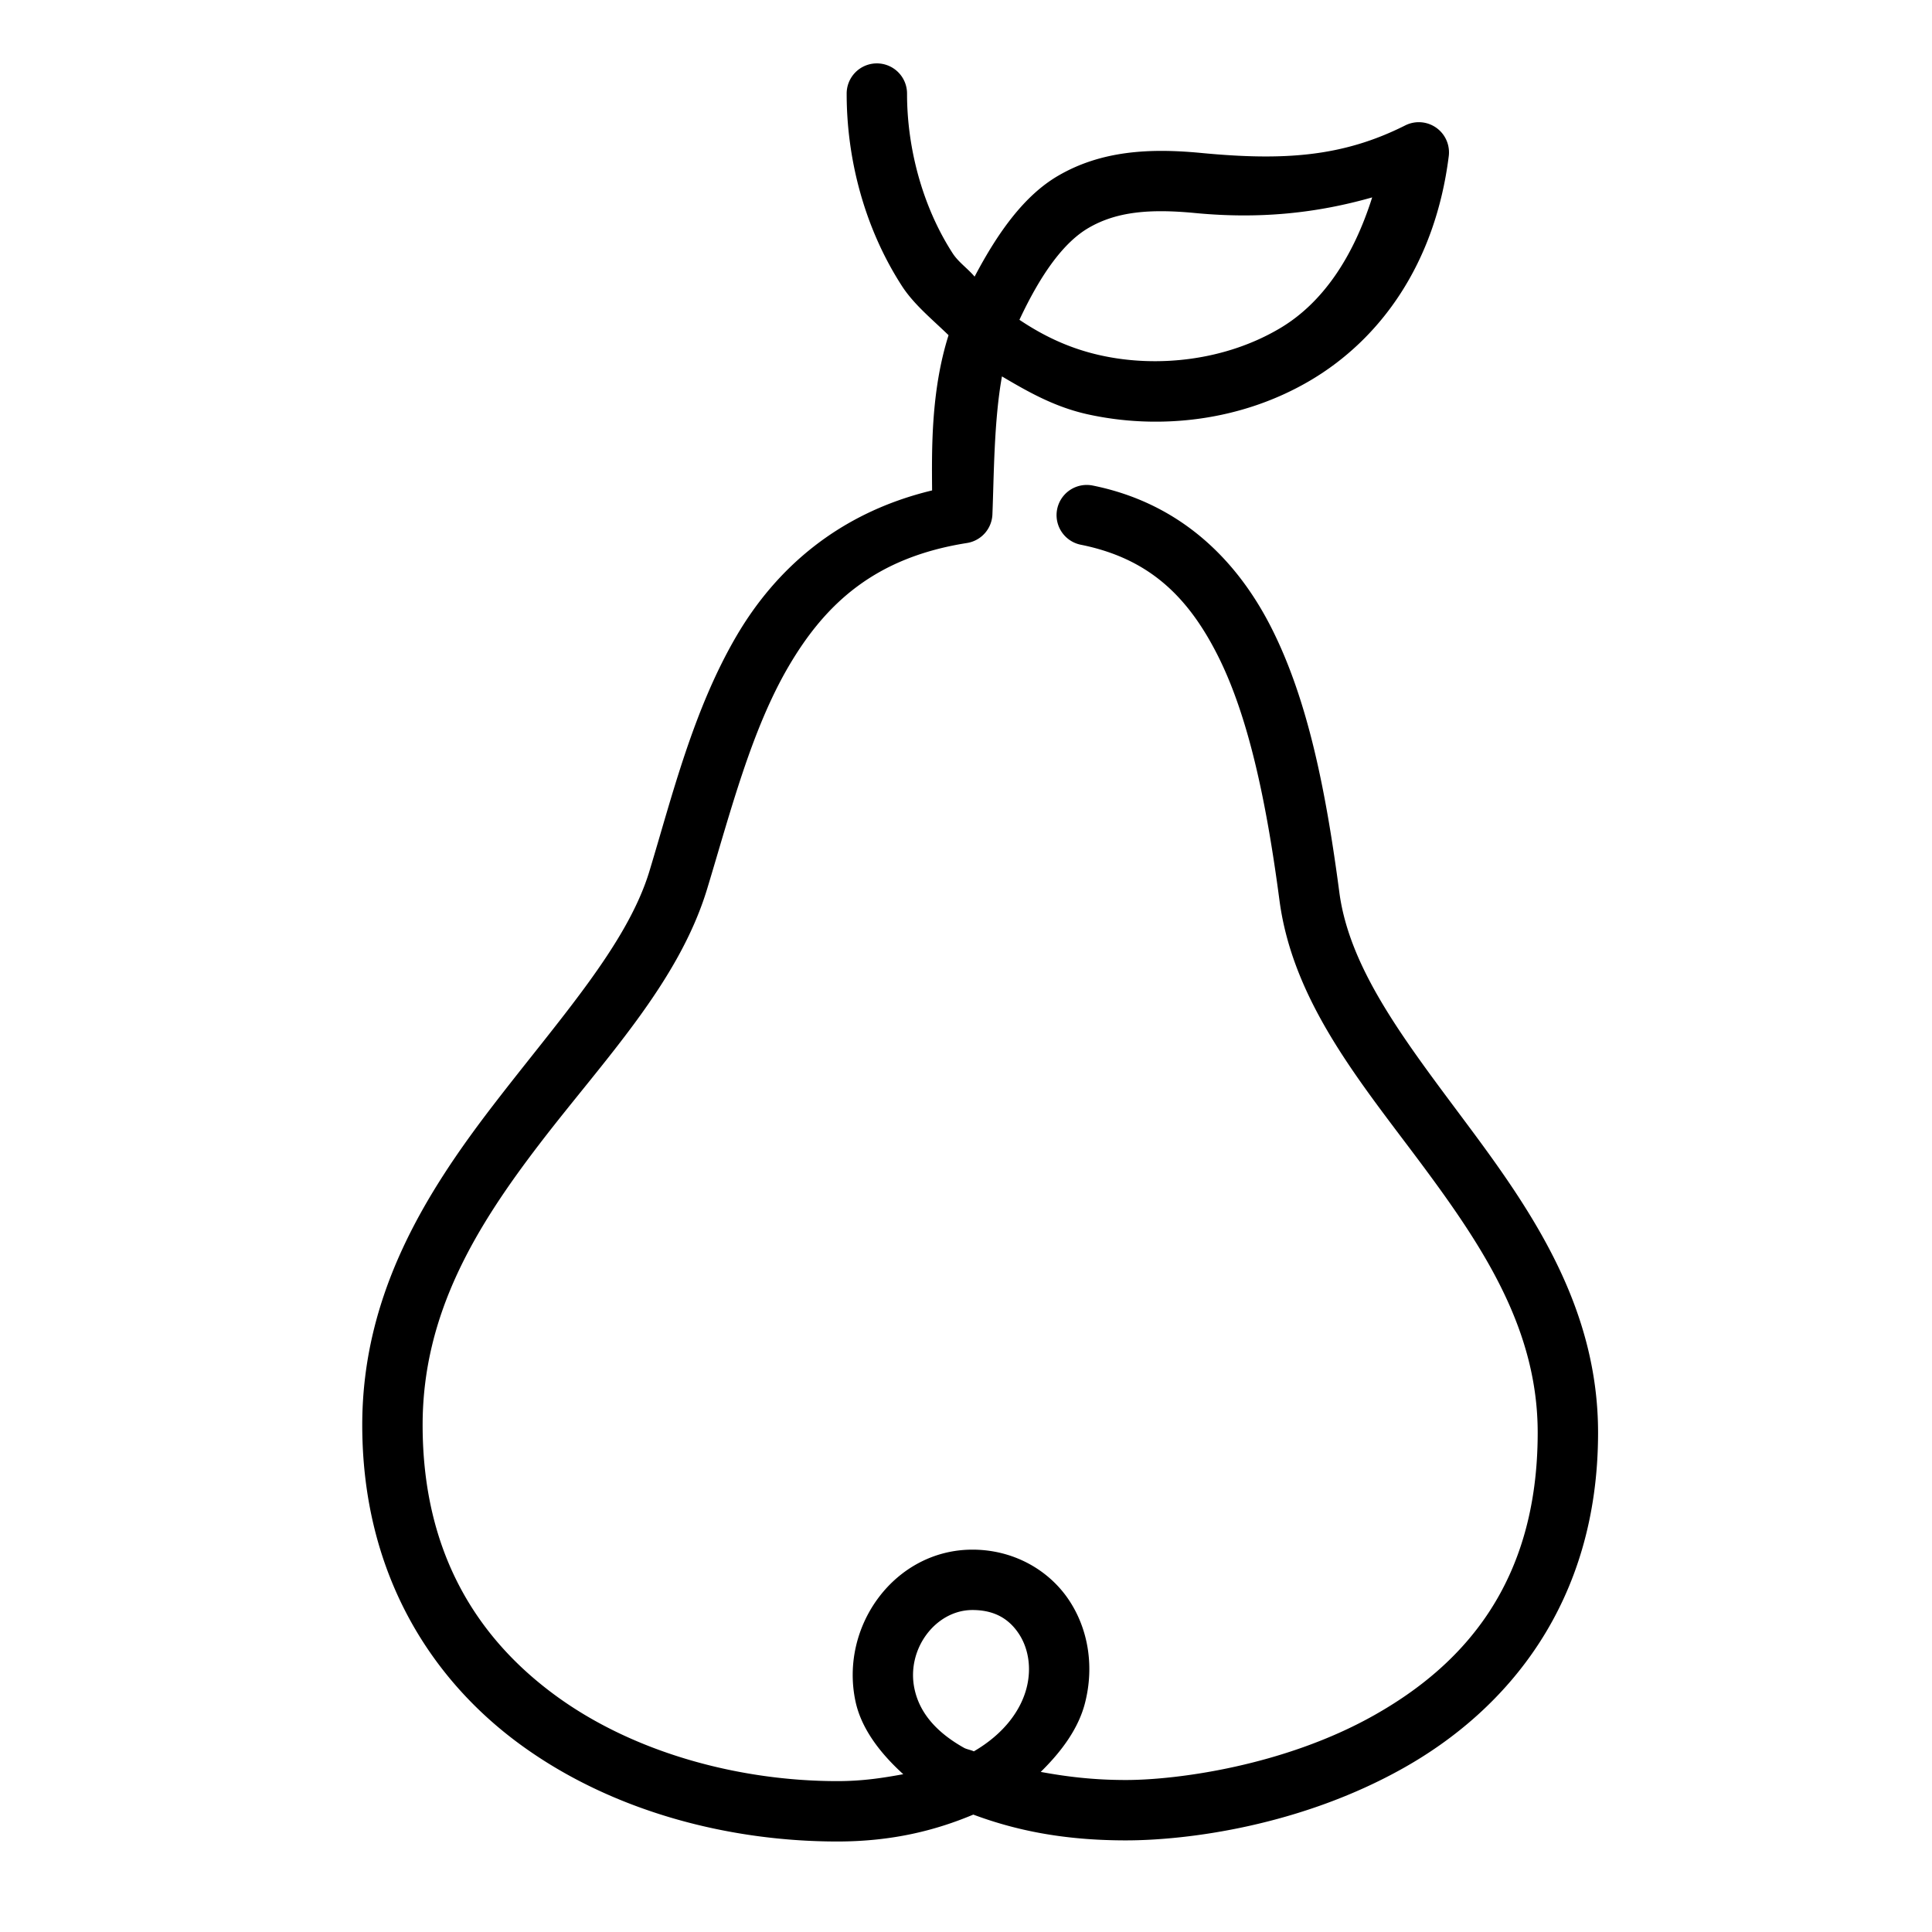 <svg fill="#000000" xmlns="http://www.w3.org/2000/svg"  viewBox="0 0 64 64" width="200px" height="200px"><path d="M 29.031 2.1 A 1 1 0 0 0 28.047 3.113 C 28.047 5.193 28.598 7.491 29.877 9.473 C 30.273 10.086 30.878 10.575 31.422 11.104 C 30.834 12.96 30.867 14.917 30.877 16.246 C 27.789 16.988 25.71 18.826 24.398 21.066 C 22.964 23.517 22.268 26.365 21.514 28.855 C 20.77 31.312 18.506 33.784 16.309 36.648 C 14.112 39.513 12 42.864 12 47.205 C 12 52.021 14.196 55.577 17.254 57.803 C 20.312 60.029 24.181 61.001 27.734 61.002 C 29.577 61.002 31.013 60.626 32.242 60.111 C 33.585 60.611 35.17 60.965 37.297 60.965 C 39.318 60.965 43.08 60.489 46.496 58.566 C 49.913 56.644 52.938 53.111 52.938 47.457 C 52.938 43.379 50.821 40.236 48.76 37.457 C 46.698 34.678 44.717 32.209 44.367 29.557 C 43.924 26.203 43.331 23.208 42.127 20.818 C 40.923 18.429 38.992 16.646 36.197 16.084 A 1 1 0 1 0 35.803 18.045 C 38.008 18.488 39.327 19.704 40.342 21.719 C 41.357 23.733 41.951 26.547 42.383 29.818 C 42.835 33.24 45.135 35.927 47.154 38.648 C 49.173 41.37 50.938 44.073 50.938 47.457 C 50.938 52.425 48.494 55.146 45.516 56.822 C 42.538 58.498 38.978 58.965 37.297 58.965 C 36.18 58.965 35.289 58.846 34.475 58.697 C 35.178 58.007 35.727 57.252 35.941 56.418 C 36.256 55.196 36.05 53.939 35.385 52.967 C 34.72 51.995 33.561 51.334 32.213 51.334 C 29.65 51.334 27.809 53.854 28.338 56.355 C 28.525 57.239 29.127 58.051 29.922 58.773 C 29.267 58.892 28.592 59.002 27.734 59.002 C 24.553 59.001 21.055 58.097 18.43 56.186 C 15.804 54.274 14 51.431 14 47.205 C 14 43.509 15.779 40.624 17.895 37.865 C 20.01 35.106 22.48 32.565 23.428 29.436 C 24.203 26.878 24.894 24.176 26.123 22.076 C 27.352 19.977 29.001 18.466 32.031 17.988 A 1 1 0 0 0 32.875 17.041 C 32.927 15.744 32.925 13.946 33.191 12.469 C 34.055 12.979 34.934 13.482 36.033 13.725 C 38.396 14.246 41.113 13.958 43.414 12.598 C 45.715 11.237 47.542 8.753 47.992 5.172 A 1 1 0 0 0 46.551 4.154 C 44.477 5.197 42.535 5.33 39.781 5.066 C 38.1 4.906 36.484 4.982 35.039 5.83 C 33.949 6.47 33.076 7.659 32.285 9.164 C 32.057 8.893 31.748 8.685 31.557 8.389 C 30.522 6.786 30.047 4.833 30.047 3.113 A 1 1 0 0 0 29.031 2.1 z M 45.455 6.539 C 44.825 8.53 43.809 10.042 42.396 10.877 C 40.593 11.944 38.352 12.19 36.465 11.773 C 35.401 11.539 34.535 11.107 33.77 10.594 C 34.506 9.02 35.262 8.018 36.051 7.555 C 36.982 7.008 38.087 6.913 39.592 7.057 C 41.736 7.262 43.615 7.062 45.455 6.539 z M 32.213 53.334 C 32.948 53.334 33.416 53.63 33.734 54.096 C 34.053 54.561 34.185 55.223 34.006 55.918 C 33.822 56.63 33.292 57.413 32.26 58.016 C 32.17 57.971 32.017 57.946 31.936 57.9 C 30.864 57.299 30.432 56.601 30.293 55.943 C 30.015 54.629 30.995 53.334 32.213 53.334 z"/></svg>